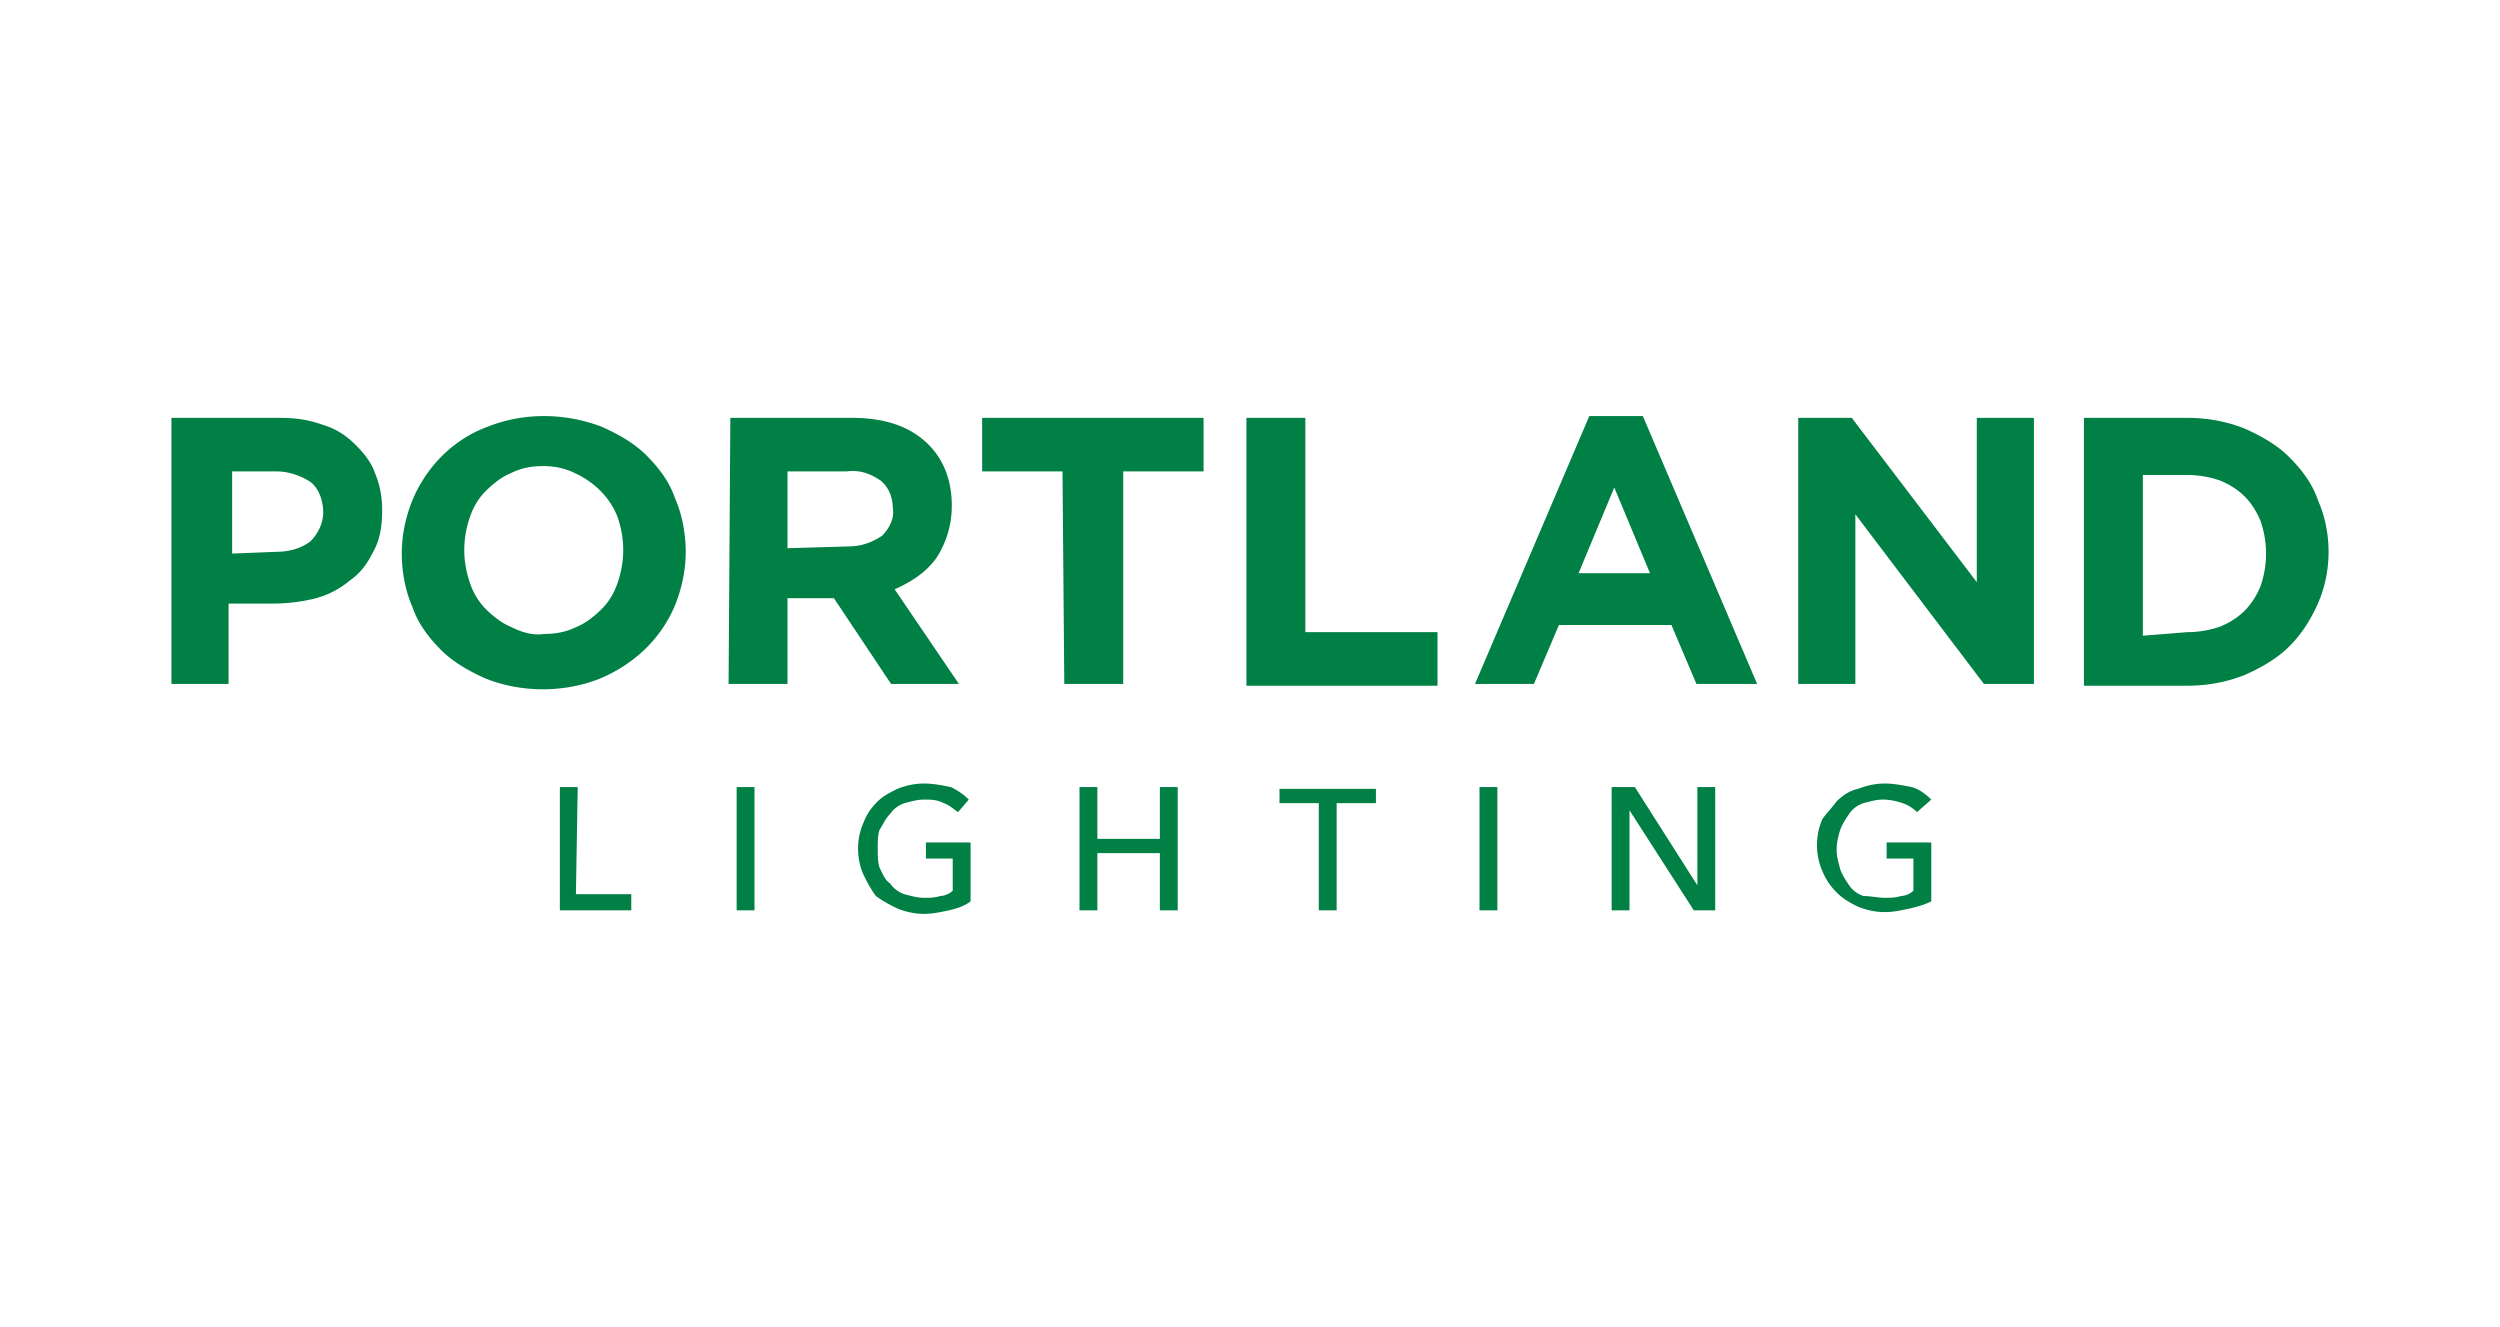 <svg xmlns="http://www.w3.org/2000/svg" width="140" height="74.3" fill="#008045"><path d="M32.252 50.077h3.1v.9h-4v-6.9h1l-.1 6zm10 .9h-1v-6.9h1v6.9zm11.4-5.5c-.3-.2-.5-.4-.8-.5-.4-.2-.7-.2-1.1-.2s-.7.1-1.1.2c-.3.1-.6.3-.8.6-.3.3-.4.6-.6.9-.1.3-.1.7-.1 1 0 .4 0 .8.1 1.1.2.4.3.7.6.9.2.3.5.5.8.6.4.1.7.2 1.1.2.3 0 .6 0 .9-.1a1.08 1.08 0 0 0 .7-.3v-1.8h-1.5v-.9h2.5v3.3c-.4.3-.8.4-1.2.5-.5.1-.9.2-1.4.2s-1-.1-1.5-.3c-.4-.2-.8-.4-1.2-.7-.3-.4-.5-.8-.7-1.2-.4-.9-.4-2 0-2.9.2-.5.4-.8.8-1.2.3-.3.7-.5 1.1-.7.5-.2 1-.3 1.5-.3s1 .1 1.5.2c.4.2.7.4 1 .7l-.6.7zm6.8-1.4h1v2.9h3.5v-2.9h1v6.9h-1v-3.2h-3.5v3.2h-1v-6.9zm14.4 6.9h-1v-6h-2.2v-.8h5.4v.8h-2.2v6zm9 0h-1v-6.9h1v6.9zm11.2-1.4h0v-5.5h1v6.9h-1.2l-3.6-5.6h0v5.6h-1v-6.9h1.3l3.5 5.5zm12.3-4.1c-.2-.2-.5-.4-.8-.5s-.7-.2-1.1-.2-.7.1-1.1.2c-.3.1-.6.3-.8.6s-.4.6-.5.9-.2.7-.2 1.1.1.7.2 1.1c.1.3.3.6.5.9s.5.5.8.6c.4 0 .8.1 1.2.1.3 0 .6 0 .9-.1a1.08 1.08 0 0 0 .7-.3v-1.8h-1.5v-.9h2.5v3.3c-.4.2-.8.3-1.2.4-.5.1-.9.2-1.4.2s-1-.1-1.5-.3c-.4-.2-.8-.4-1.2-.8-.3-.3-.6-.7-.8-1.2-.4-.9-.4-2 0-2.9.2-.3.5-.6.8-1 .3-.3.7-.6 1.2-.7.5-.2 1-.3 1.5-.3s1 .1 1.5.2c.4.1.8.4 1.1.7l-.8.7zM9.6 23.4h6.1c.8 0 1.6.1 2.4.4.7.2 1.3.6 1.8 1.1s.9 1 1.1 1.6c.3.7.4 1.4.4 2.1h0c0 .8-.1 1.6-.5 2.3-.3.6-.7 1.2-1.3 1.6a4.98 4.98 0 0 1-1.9 1c-.8.2-1.6.3-2.4.3h-2.5v4.5H9.6V23.4zm5.9 7.5c.7 0 1.4-.2 1.9-.6.4-.4.7-1 .7-1.6h0c0-.6-.2-1.3-.7-1.7-.6-.4-1.3-.6-1.9-.6H13V31l2.5-.1zm14.9 7.7c-1.1 0-2.2-.2-3.2-.6-.9-.4-1.8-.9-2.5-1.6s-1.3-1.5-1.6-2.4c-.4-.9-.6-2-.6-3h0c0-1 .2-2 .6-3 .8-1.9 2.3-3.4 4.2-4.1 2-.8 4.3-.8 6.4 0 .9.4 1.8.9 2.5 1.6s1.3 1.5 1.6 2.4c.4.9.6 2 .6 3h0c0 1-.2 2-.6 3-.8 1.9-2.3 3.3-4.2 4.1-1 .4-2.1.6-3.2.6zm.1-3.1c.6 0 1.2-.1 1.8-.4.5-.2 1-.6 1.4-1s.7-.9.9-1.5.3-1.2.3-1.8h0c0-.6-.1-1.2-.3-1.8-.4-1.1-1.3-2-2.4-2.5-.6-.3-1.2-.4-1.8-.4s-1.2.1-1.8.4c-.5.2-1 .6-1.4 1s-.7.9-.9 1.5-.3 1.2-.3 1.8h0c0 .6.1 1.2.3 1.8s.5 1.1.9 1.5.9.8 1.4 1c.6.3 1.2.5 1.9.4h0zm10.4-12.1h6.8c1.9 0 3.3.5 4.3 1.5.9.9 1.3 2.1 1.3 3.4h0a5.29 5.29 0 0 1-.9 3c-.6.8-1.4 1.3-2.3 1.7l3.6 5.3h-3.8l-3.2-4.8h-2.6v4.8h-3.3l.1-14.9zm6.6 7.2c.7 0 1.3-.2 1.9-.6.4-.4.7-1 .6-1.5h0c0-.6-.2-1.2-.7-1.6-.6-.4-1.2-.6-1.9-.5h-3.3v4.3l3.4-.1zm12-4.2H55v-3h12.4v3h-4.5v11.9h-3.3l-.1-11.9zm10.3-3h3.3v12h7.4v3H69.8v-15zm19.2-.1h3l6.4 15H95L93.6 35h-6.3l-1.4 3.3h-3.3l6.4-15zm3.4 8.8l-2-4.8-2 4.8h4zm8.3-8.7h3l7 9.2v-9.2h3.2v14.9h-2.8l-7.2-9.5v9.5h-3.2V23.4zm16 0h5.8c1.1 0 2.2.2 3.2.6.9.4 1.8.9 2.5 1.6s1.3 1.5 1.6 2.4c.4.9.6 1.9.6 2.9h0c0 1-.2 2-.6 2.9s-.9 1.7-1.6 2.4-1.6 1.2-2.5 1.6c-1 .4-2.1.6-3.2.6h-5.8v-15zm5.8 12c.6 0 1.2-.1 1.8-.3.5-.2 1-.5 1.4-.9s.7-.9.9-1.4c.2-.6.3-1.2.3-1.8h0c0-.6-.1-1.2-.3-1.8-.2-.5-.5-1-.9-1.4s-.9-.7-1.4-.9c-.6-.2-1.2-.3-1.8-.3H120v9l2.5-.2z"/></svg>
